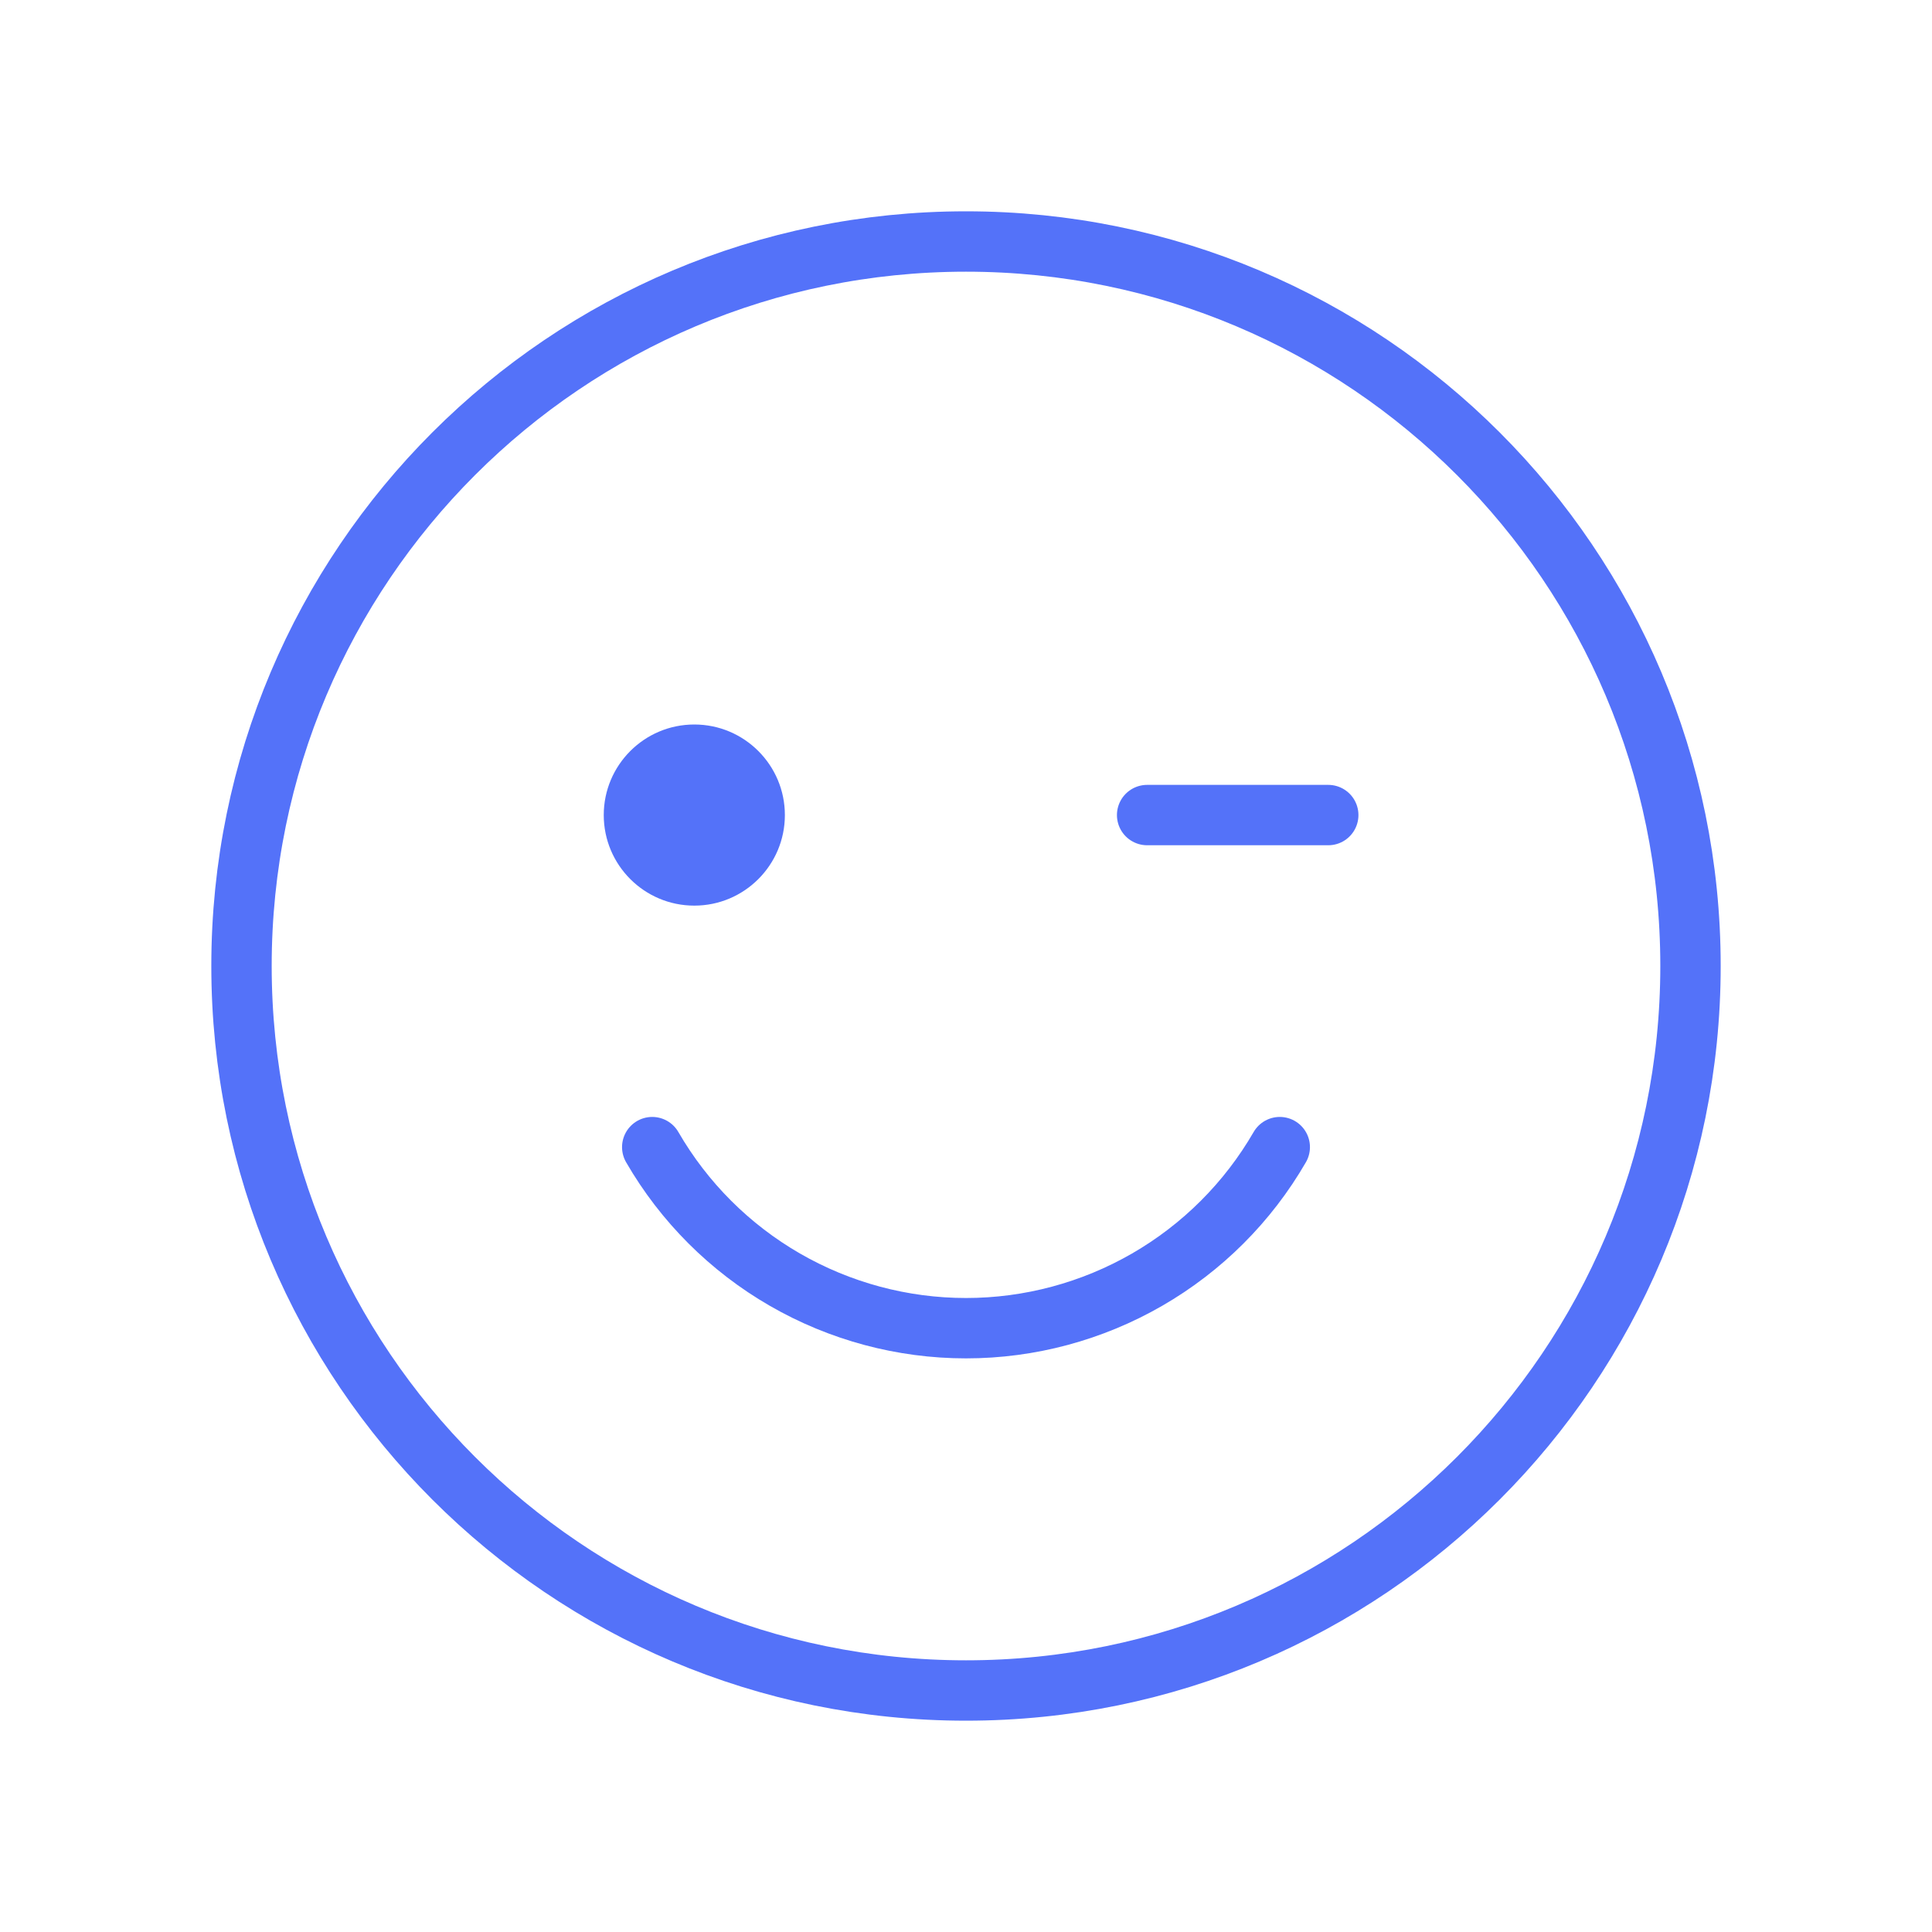 <?xml version="1.0" encoding="UTF-8"?> <svg xmlns="http://www.w3.org/2000/svg" width="32" height="32" viewBox="0 0 32 32" fill="none"> <path d="M16 28C22.627 28 28 22.627 28 16C28 9.373 22.627 4 16 4C9.373 4 4 9.373 4 16C4 22.627 9.373 28 16 28Z" stroke="#5472F9" stroke-linecap="round" stroke-linejoin="round"></path> <path d="M21.197 19C20.67 19.912 19.912 20.669 19 21.195C18.088 21.721 17.053 21.999 16 21.999C14.947 21.999 13.912 21.721 13 21.195C12.088 20.669 11.33 19.912 10.803 19" stroke="#5472F9" stroke-linecap="round" stroke-linejoin="round"></path> <path d="M11.5 15C12.328 15 13 14.328 13 13.5C13 12.672 12.328 12 11.5 12C10.672 12 10 12.672 10 13.5C10 14.328 10.672 15 11.5 15Z" fill="#5472F9"></path> <path d="M19 13.5H22" stroke="#5472F9" stroke-linecap="round" stroke-linejoin="round"></path> </svg> 